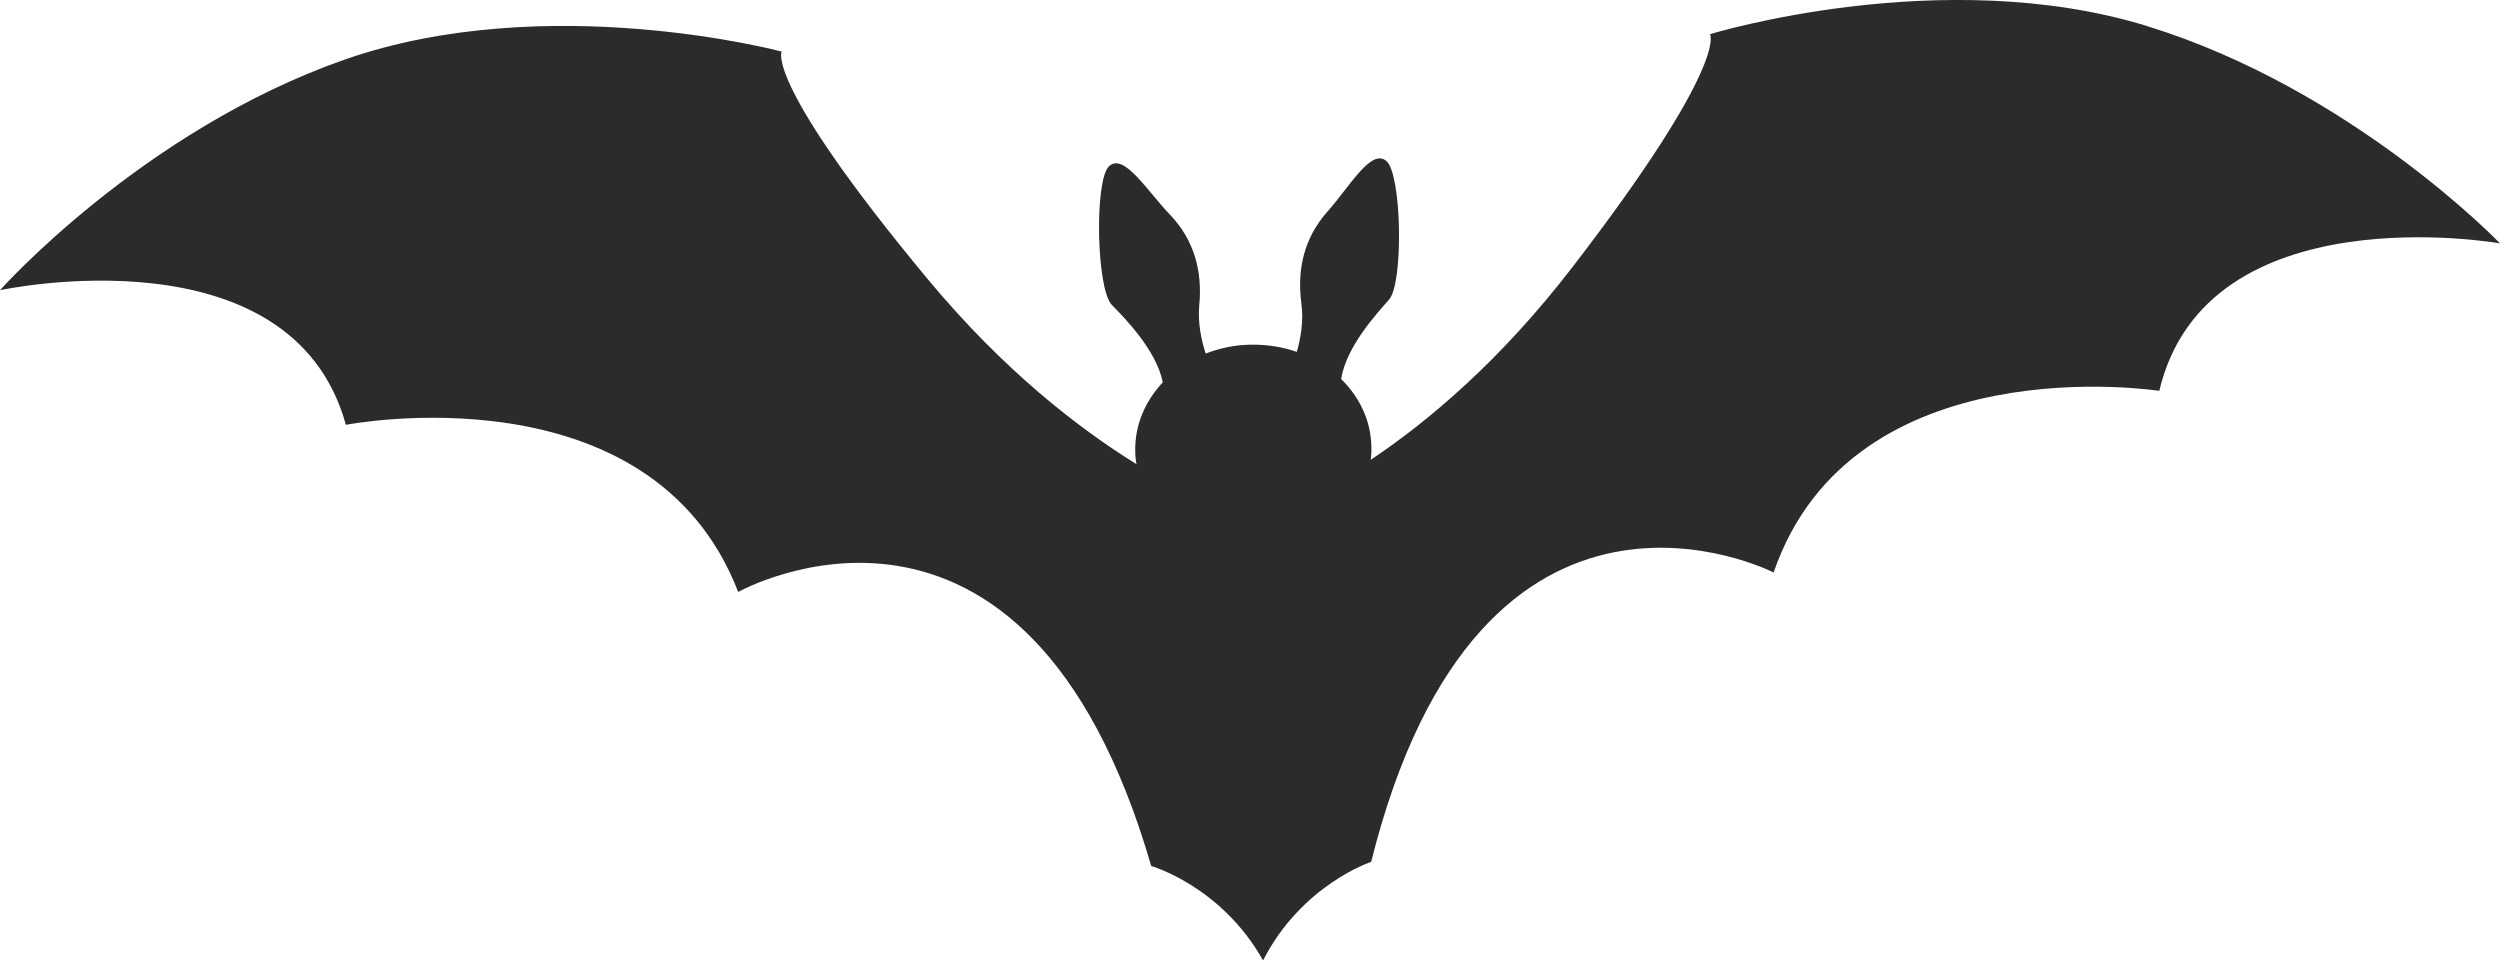 <?xml version="1.0" encoding="UTF-8"?>
<svg id="_レイヤー_2" data-name="レイヤー 2" xmlns="http://www.w3.org/2000/svg" width="120.7" height="46.37" viewBox="0 0 120.7 46.37">
  <defs>
    <style>
      .cls-1 {
        fill: #2b2b2b;
      }
    </style>
  </defs>
  <g id="memo">
    <path class="cls-1" d="M103.67,1.26c-9.9-3.05-21.11.39-21.11.39,0,0,.93,1.41-6.66,11.27-3.46,4.49-6.94,7.42-9.72,9.28.02-.2.04-.41.03-.62-.02-1.27-.57-2.41-1.46-3.28.25-1.56,1.69-3.13,2.31-3.83.71-.79.62-6.08-.13-6.7-.74-.62-1.77,1.25-2.87,2.48-1.09,1.24-1.45,2.75-1.23,4.4.12.85-.04,1.71-.22,2.34-.68-.24-1.43-.36-2.21-.35-.78.01-1.52.17-2.19.43-.2-.62-.39-1.47-.31-2.33.16-1.65-.25-3.15-1.39-4.35-1.14-1.19-2.24-3.02-2.96-2.37-.72.64-.62,5.94.13,6.7.65.67,2.15,2.19,2.46,3.74-.85.9-1.36,2.07-1.33,3.33,0,.21.02.41.06.62-2.84-1.76-6.43-4.55-10.06-8.91-7.95-9.57-7.07-11.01-7.07-11.01,0,0-11.33-3.03-21.11.39C6.85,6.31,0,14.01,0,14.01c0,0,14.06-3.04,16.7,6.5,0,0,14.72-2.87,18.94,8.07,0,0,13.85-7.77,19.94,13.23,0,0,3.39.97,5.4,4.56,1.87-3.66,5.22-4.76,5.22-4.76,5.3-21.22,19.43-13.97,19.43-13.97,3.81-11.08,18.62-8.77,18.62-8.77,2.28-9.63,16.45-7.12,16.45-7.12,0,0-7.14-7.44-17.04-10.49Z"/>
  </g>
</svg>